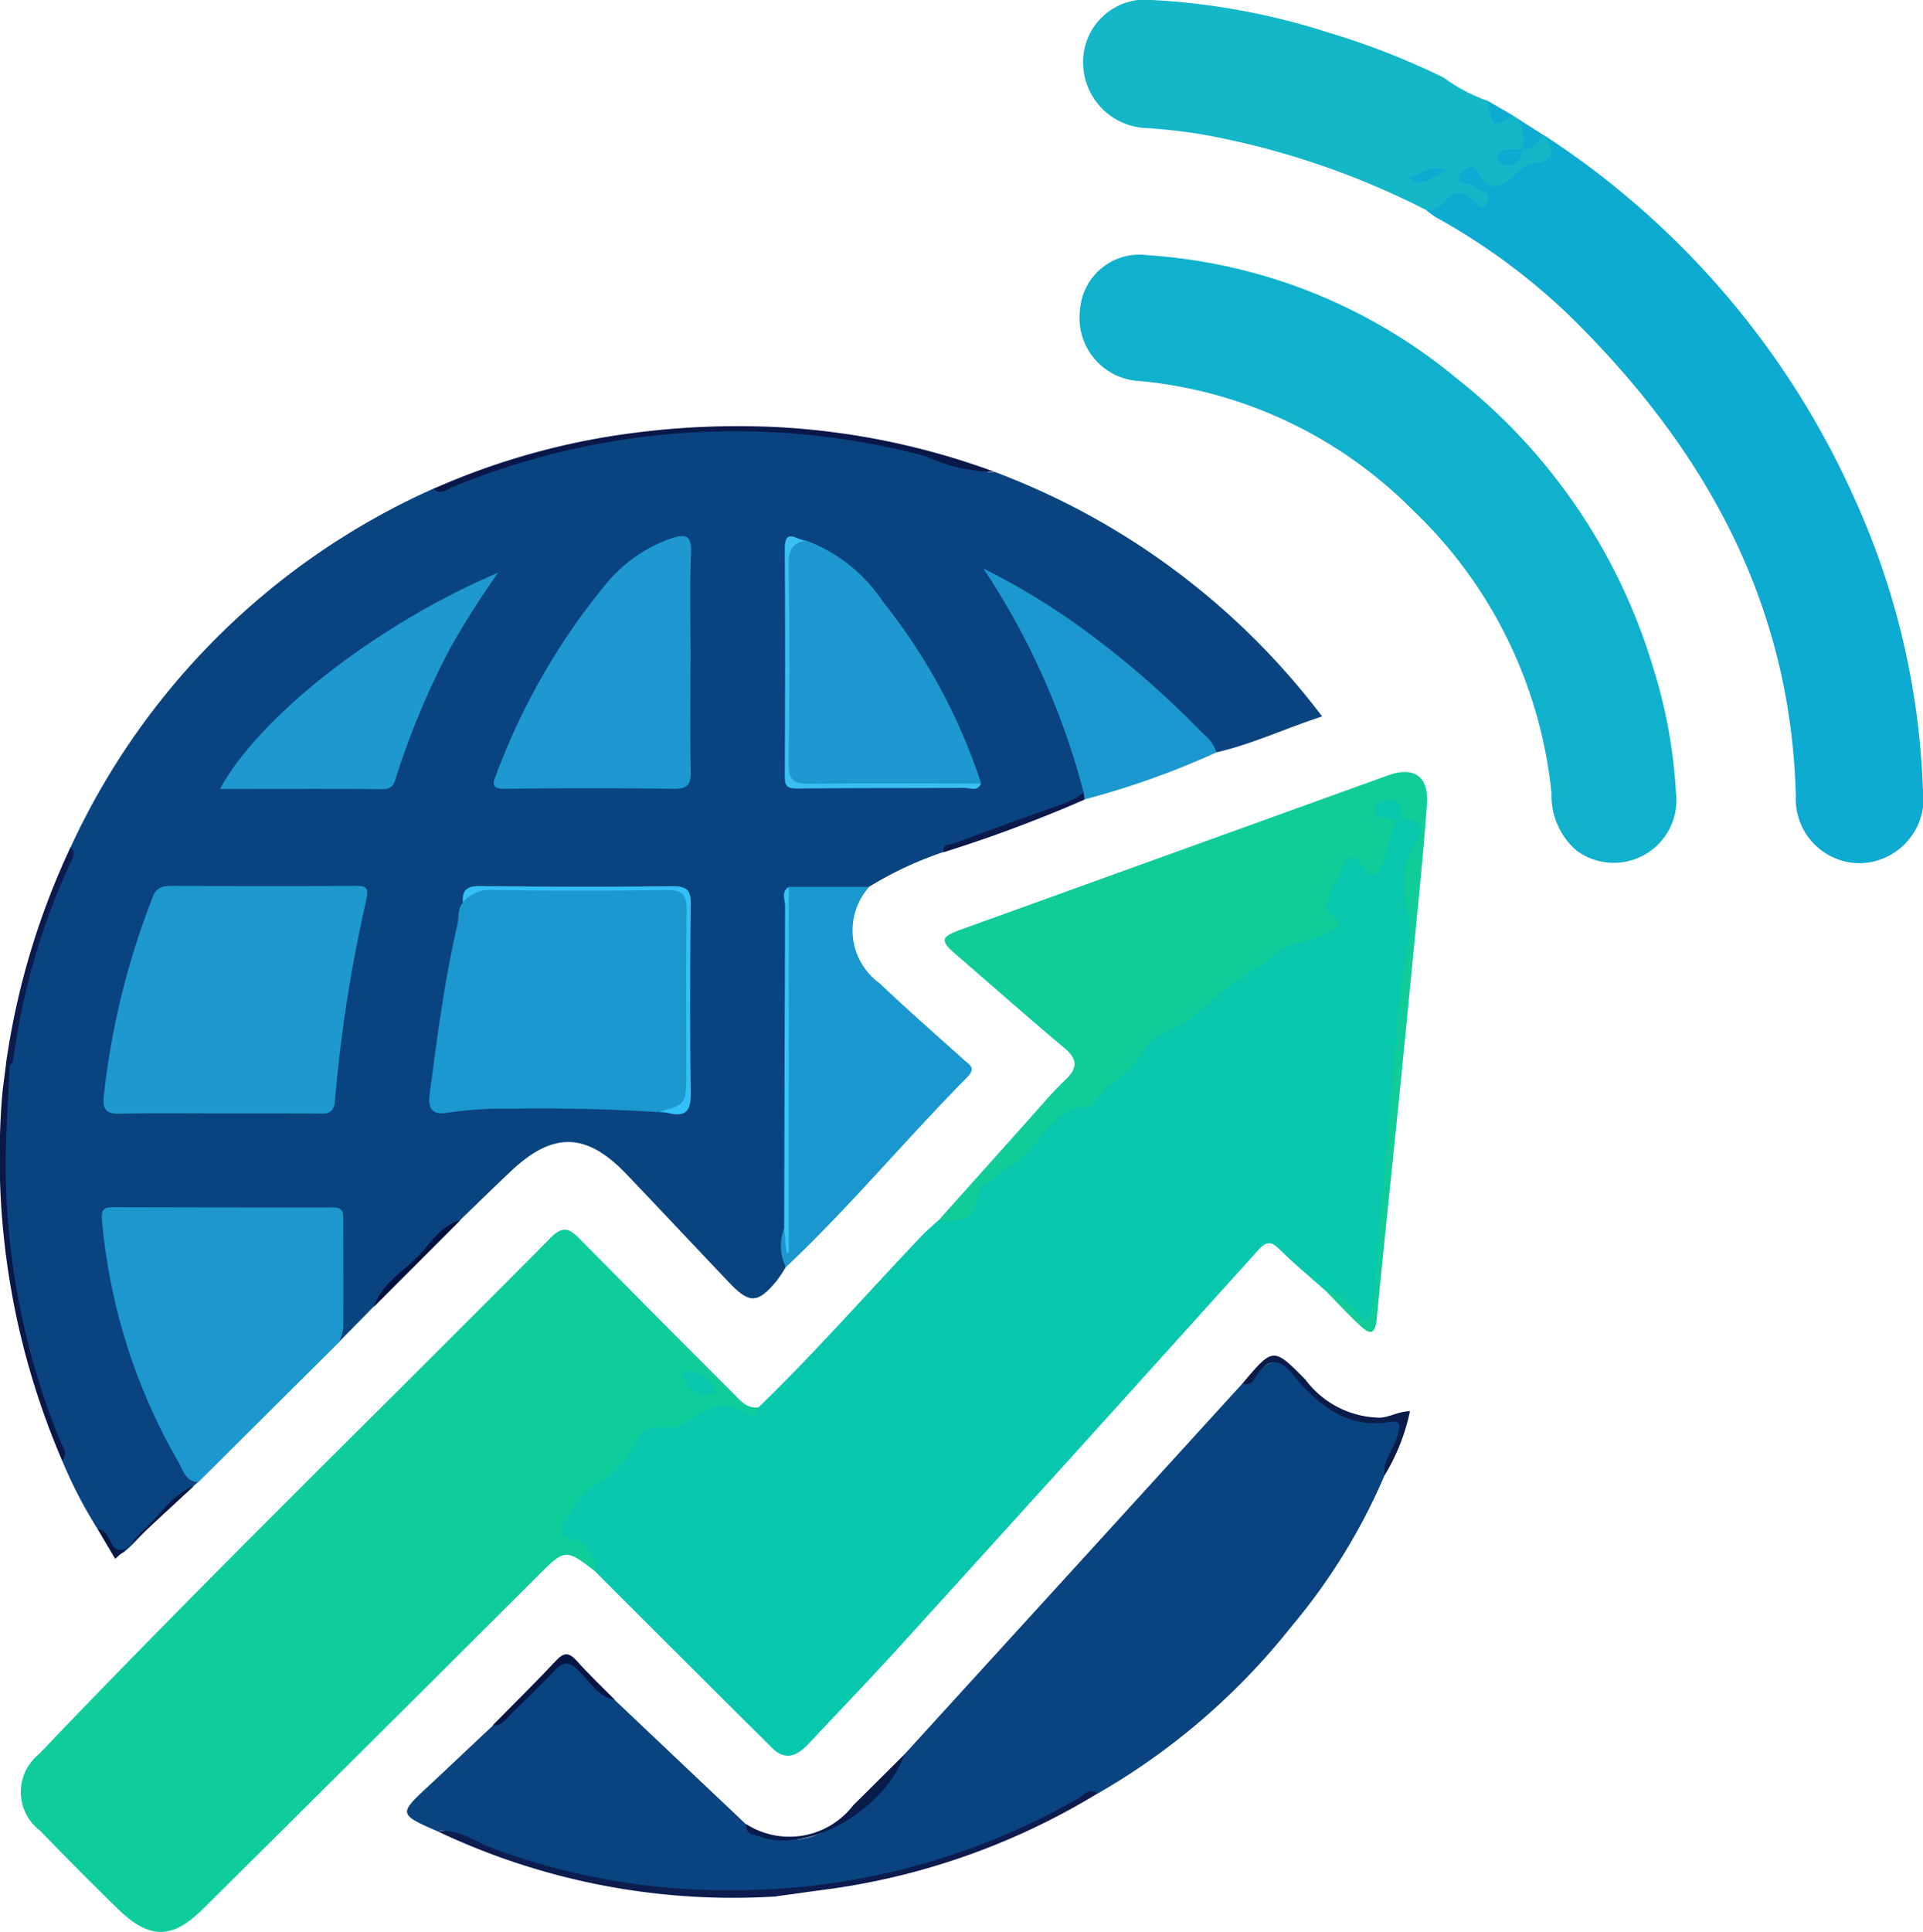 <svg xmlns="http://www.w3.org/2000/svg" width="61.382" height="61.646" viewBox="0 0 61.382 61.646">
  <g id="Group_1" data-name="Group 1" transform="translate(-40.027 -32.155)">
    <path id="Path_1" data-name="Path 1" d="M43.136,80.938a14.558,14.558,0,0,1-1.128-2.18,6.183,6.183,0,0,0-.593-1.779A24.38,24.38,0,0,1,40.132,68.1c.023-.611.173-1.212.14-1.827a29.016,29.016,0,0,1,1.508-5.759c.172-.438.512-.813.5-1.321A23.13,23.13,0,0,1,53.863,47.749a14.973,14.973,0,0,0,2.117-.715,26.259,26.259,0,0,1,6.867-1.181,24.44,24.44,0,0,1,8.605,1.33.552.552,0,0,0,.33.033,23.443,23.443,0,0,1,10.447,7.8c-1.162.379-2.226.882-3.375,1.149-.755-.584-1.387-1.3-2.1-1.939a26.828,26.828,0,0,0-4.825-3.472,24.293,24.293,0,0,1,2.657,5.84,1.417,1.417,0,0,1,.1.867,10.574,10.574,0,0,1-2.568,1.1,13.3,13.3,0,0,0-1.978.785,11.515,11.515,0,0,0-2.372,1.108,2.286,2.286,0,0,1-1.189.209c-.377.016-.775-.1-1.118.157a1.214,1.214,0,0,0-.186.912c-.015,3.16.025,6.321-.019,9.481a5.5,5.5,0,0,0-.149,1.378,4.459,4.459,0,0,1-.3.451c-.6.715-.86.721-1.509.037-1.1-1.154-2.183-2.315-3.283-3.463-1.276-1.332-2.338-1.353-3.683-.083-.543.512-1.077,1.035-1.615,1.554a21.778,21.778,0,0,0-2.766,2.767l-1.109,1.131c-.166-.2-.1-.43-.1-.654.043-.931.01-1.862.02-2.794.005-.414-.149-.632-.593-.633-2.022,0-4.044,0-6.066,0-.608,0-.569.38-.52.785a17.759,17.759,0,0,0,1.655,5.734c.339.693.756,1.342,1.108,2.026l-.142.126a23.248,23.248,0,0,0-1.9,1.819c-.513.49-.51.5-.9-.1C43.341,81.164,43.293,81.008,43.136,80.938Z" fill="#0a4480"/>
    <path id="Path_2" data-name="Path 2" d="M64.24,77.063c1.814-1.752,3.474-3.65,5.212-5.475.169-.178.359-.335.539-.5a1.934,1.934,0,0,0,1.125-1.031c.244-.534.956-.869,1.471-1.279A3.172,3.172,0,0,0,73.7,67.607a.459.459,0,0,1,.351-.3c1.115-.084,1.6-1.036,2.284-1.686a4.163,4.163,0,0,1,.812-.707,28.126,28.126,0,0,0,2.941-2.1,7.151,7.151,0,0,1,1.57-.778c.419-.173.8-.292.613-.969-.157-.58.3-1.114.662-1.583.124-.159.324-.127.5-.035s.393.382.548.026c.137-.314.411-.679.123-1.013-.221-.257-.526-.452-.135-.759.337-.265.614-.137.957.132.738.58.479,1.257.257,1.9a1.573,1.573,0,0,0-.1,1.047,3.478,3.478,0,0,1-.03,1.553c-.121.9-.111,1.818-.251,2.709-.262,1.659-.28,3.337-.506,5-.177,1.3-.17,2.622-.431,3.911-.115.567-.191.565-.606.18a6.274,6.274,0,0,0-.978-.841c-.47-.418-.955-.821-1.4-1.26-.255-.25-.408-.3-.682,0q-5.7,6.332-11.434,12.639c-.958,1.055-1.947,2.082-2.922,3.122-.349.373-.73.577-1.167.142q-2.819-2.8-5.627-5.61a2.139,2.139,0,0,0-.927-.957.451.451,0,0,1-.232-.719,3.051,3.051,0,0,1,.959-1.214,4.073,4.073,0,0,0,1.278-1.3,1.137,1.137,0,0,1,1.064-.613,1.885,1.885,0,0,0,1.069-.392,1.213,1.213,0,0,1,1.456-.072C63.832,77.134,64.067,77.334,64.24,77.063Z" fill="#07c8ac"/>
    <path id="Path_3" data-name="Path 3" d="M64.24,77.063c-.007.411-.348.217-.431.161-.726-.488-1.285-.027-1.864.3a.971.971,0,0,1-.809.187c-.386-.1-.679.186-.856.533a3.168,3.168,0,0,1-1.2,1.262,2.172,2.172,0,0,0-.821.88c-.176.348-.659.726.21.932.3.073.563.566.588,1.007-1-.773-.985-.76-1.928.181q-5.309,5.3-10.637,10.579c-.986.973-1.71.95-2.7-.013-.844-.819-1.672-1.657-2.489-2.5a1.549,1.549,0,0,1-.032-2.442c5.341-5.6,10.9-10.99,16.347-16.491.409-.413.629-.238.936.073q2.439,2.469,4.893,4.924C63.666,76.855,63.868,77.114,64.24,77.063Z" fill="#0fcd9b"/>
    <path id="Path_4" data-name="Path 4" d="M54.007,90.6c-1.267-.556-1.265-.554-.281-1.469.678-.631,1.349-1.269,2.024-1.9a14.628,14.628,0,0,0,1.918-1.831c.339-.34.561-.336.884.007a4.347,4.347,0,0,0,1.1,1l4.184,3.96a2.26,2.26,0,0,0,2.648.138,10.809,10.809,0,0,0,2.41-2.364q2.941-3.225,5.884-6.451l4.913-5.392a.413.413,0,0,0,.119-.064c.973-.842,1-.867,1.865.066a2.962,2.962,0,0,0,2.735,1.148c.416-.063.444.114.333.474a10.09,10.09,0,0,0-.522,1.316,19.22,19.22,0,0,1-2.972,4.82,21.63,21.63,0,0,1-6.191,5.335c-.4-.007-.643.311-.959.473a25.22,25.22,0,0,1-6.294,2.295,22.564,22.564,0,0,1-10.542-.433,19.158,19.158,0,0,1-2.744-1C54.361,90.648,54.205,90.53,54.007,90.6Z" fill="#094380"/>
    <path id="Path_5" data-name="Path 5" d="M93.522,57.431A2,2,0,0,1,90.353,59.3a2.3,2.3,0,0,1-.8-1.806,14.459,14.459,0,0,0-4.4-9.031,14.148,14.148,0,0,0-8.732-4.149,2.013,2.013,0,0,1-1.921-2.26A1.9,1.9,0,0,1,76.669,40.3a17.206,17.206,0,0,1,9.818,3.9,18.507,18.507,0,0,1,6.3,9.233A16.2,16.2,0,0,1,93.522,57.431Z" fill="#10b1cc"/>
    <path id="Path_6" data-name="Path 6" d="M89.3,36.463a26.922,26.922,0,0,1,9.942,11.644,24.449,24.449,0,0,1,2.163,9.209A2.073,2.073,0,0,1,99.455,59.7a2.047,2.047,0,0,1-2.106-2.134c-.152-6.182-2.924-11.125-7.225-15.338a20.312,20.312,0,0,0-4.264-3.14,3.046,3.046,0,0,1-.322-.239c.481-.36.876-1.021,1.642-.449a.582.582,0,0,0-.359-.249c-.326-.051-.454-.231-.269-.522.165-.259.473-.412.689-.16.479.56.822.268,1.265-.044C88.875,37.168,89.374,37.069,89.3,36.463Z" fill="#0daad1"/>
    <path id="Path_7" data-name="Path 7" d="M82.289,73.29a2.625,2.625,0,0,1,1.114.795c.074.078.1.221.24.179.126-.037.13-.167.163-.276a15.991,15.991,0,0,0,.25-2.632c.221-1.8.278-3.617.5-5.4a21.574,21.574,0,0,1,.463-3.822.671.671,0,0,0,.013-.272c-.119-.981-.425-1.967.243-2.9.085-.118.295-.677-.335-.641-.218.013-.155-.234-.188-.378-.066-.287-.289-.247-.489-.221-.165.021-.333.117-.345.283-.021.274.224.23.392.244.258.021.295.129.207.362-.127.338-.217.69-.328,1.035-.138.427-.351.607-.669.147-.342-.493-.5-.285-.666.129-.1.251-.267.474-.368.724-.09.226-.216.5.041.689.441.323.171.449-.128.6-.546.275-1.263.317-1.673.668-.642.548-1.424.885-2.016,1.487a5.019,5.019,0,0,1-1.557,1.04c-.653.293-.783,1.081-1.409,1.412a3.387,3.387,0,0,0-.725.716c-.062.065-.115.2-.171.2-1.4-.016-1.643,1.553-2.712,1.989-.1.04-.167.152-.256.222-.289.226-.638.292-.679.847s-.671.648-1.209.574q1.375-1.536,2.751-3.072c.423-.471.829-.962,1.286-1.4.413-.393.392-.669-.042-1.033-1.164-.974-2.3-1.984-3.45-2.974-.5-.432-.488-.557.129-.78Q77.5,59.365,84.326,56.9c.825-.3,1.311.023,1.25.9-.114,1.608-.285,3.212-.439,4.818q-.248,2.575-.508,5.151c-.219,2.167-.452,4.333-.659,6.5-.053.556-.289.417-.542.176C83.035,74.076,82.668,73.678,82.289,73.29Z" fill="#10cc99"/>
    <path id="Path_8" data-name="Path 8" d="M89.3,36.463c.346.484.4.837-.354.915-.274.029-.461.271-.664.456-.388.357-.765.4-1.044-.124-.088-.166-.174-.284-.356-.183-.11.062-.247.177-.264.286-.04.247.209.163.333.227a2.853,2.853,0,0,0,.417.224c.247.076.175.237.112.375-.133.295-.262.047-.348-.035-.37-.356-.7-.4-1.035.048a.68.68,0,0,1-.56.2,25.641,25.641,0,0,0-7.1-2.4c-.582-.1-1.17-.163-1.758-.207A2.1,2.1,0,0,1,74.6,34.093a1.987,1.987,0,0,1,2.248-1.935,22.143,22.143,0,0,1,5.6,1.041,23.906,23.906,0,0,1,3.665,1.434,5.353,5.353,0,0,0,1.4.741c.215.246.363.606.8.462l.154.1c.2.283.623.524.176.929a.813.813,0,0,1-.443.262c.226.009.3-.135.4-.222.243-.129.352-.464.691-.441Z" fill="#14b7c8"/>
    <path id="Path_9" data-name="Path 9" d="M46.357,79.452c-.407-.016-.486-.383-.634-.64a18.689,18.689,0,0,1-2.44-7.725c-.037-.391.11-.408.4-.407q3.41.009,6.817.009c.221,0,.483-.053.484.3,0,1.181.008,2.362,0,3.543a1.711,1.711,0,0,1-.134.454Z" fill="#1c98cf"/>
    <path id="Path_10" data-name="Path 10" d="M65.205,60.455l2.568,0a2.083,2.083,0,0,0,.337,3.082c.871.833,1.781,1.625,2.677,2.431.185.166.411.262.111.565-1.965,1.985-3.75,4.141-5.786,6.059a1.554,1.554,0,0,1-.055-1.241.254.254,0,0,1,.084.178.512.512,0,0,0,.007-.17q0-5.085,0-10.168A1.752,1.752,0,0,1,65.205,60.455Z" fill="#1b97cf"/>
    <path id="Path_11" data-name="Path 11" d="M74.616,57.444a23.687,23.687,0,0,0-3.2-7.148A22.3,22.3,0,0,1,74.9,52.454a29.716,29.716,0,0,1,3.529,3.112,1.2,1.2,0,0,1,.424.6,26.512,26.512,0,0,1-4.208,1.5C74.563,57.6,74.578,57.526,74.616,57.444Z" fill="#1b98cf"/>
    <path id="Path_12" data-name="Path 12" d="M71.782,47.216a5.407,5.407,0,0,1-2.2-.5,23.668,23.668,0,0,0-15.1.977c-.195.077-.39.284-.619.06a22.924,22.924,0,0,1,6.523-1.8,25.653,25.653,0,0,1,4.477-.167A23.6,23.6,0,0,1,71.782,47.216Z" fill="#0a1749"/>
    <path id="Path_13" data-name="Path 13" d="M40.335,66.168c-.043.948-.106,1.9-.126,2.845a23.457,23.457,0,0,0,1.737,9.122c.077.2.273.393.062.623A24.49,24.49,0,0,1,40.08,67.323c.026-.429.1-.855.146-1.283C40.329,66.025,40.4,66.037,40.335,66.168Z" fill="#0a1748"/>
    <path id="Path_14" data-name="Path 14" d="M54.007,90.6c.672-.106,1.186.341,1.76.542a21.649,21.649,0,0,0,6.418,1.31c.878.032,1.748.026,2.621-.016a.149.149,0,0,1,0,.237A22.014,22.014,0,0,1,54.007,90.6Z" fill="#0d1d4f"/>
    <path id="Path_15" data-name="Path 15" d="M64.806,92.668v-.237a22.107,22.107,0,0,0,9.662-2.9c.179-.1.335-.346.593-.145a22.31,22.31,0,0,1-8.45,3.035C66.01,92.5,65.408,92.587,64.806,92.668Z" fill="#0d1b4e"/>
    <path id="Path_16" data-name="Path 16" d="M84.224,79.234c-.068-.49.305-.837.412-1.271.056-.227.162-.5-.232-.434-1.409.235-2.319-.562-3.121-1.523-.438-.525-.746-.5-1.133.02-.092.123-.177.4-.456.268.969-1.147.976-1.154,2-.116a3.022,3.022,0,0,0,2.384,1.217c.318-.02.587-.2.956-.208A6.511,6.511,0,0,1,84.224,79.234Z" fill="#0c1c4a"/>
    <path id="Path_17" data-name="Path 17" d="M40.335,66.168l-.109-.128a24.238,24.238,0,0,1,2.052-6.847c.149.135.1.279.028.43a21.623,21.623,0,0,0-1.859,6.383C40.439,66.064,40.374,66.114,40.335,66.168Z" fill="#0c1a4e"/>
    <path id="Path_18" data-name="Path 18" d="M68.9,88.137c-.624,1.759-3.071,3.176-4.576,2.636-.2-.07-.509-.056-.482-.41a2.572,2.572,0,0,0,3.421-.6C67.807,89.225,68.352,88.68,68.9,88.137Z" fill="#081b4b"/>
    <path id="Path_19" data-name="Path 19" d="M59.655,86.4c-.565-.106-.816-.61-1.183-.958-.278-.265-.462-.274-.723,0-.45.478-.923.933-1.393,1.391-.173.169-.31.405-.606.383.679-.69,1.371-1.369,2.032-2.076.251-.268.407-.251.642,0C58.819,85.583,59.243,85.988,59.655,86.4Z" fill="#071544"/>
    <path id="Path_20" data-name="Path 20" d="M74.616,57.444l.03.227a44.575,44.575,0,0,1-4.5,1.681c-.044-.276.2-.233.336-.283,1.1-.408,2.194-.811,3.3-1.2A2.761,2.761,0,0,0,74.616,57.444Z" fill="#0c194c"/>
    <path id="Path_21" data-name="Path 21" d="M43.136,80.938a.794.794,0,0,1,.187.075c.239.175.261.667.6.6.241-.046.413-.4.637-.586.563-.472.927-1.169,1.655-1.451L43.705,81.9Z" fill="#071742"/>
    <path id="Path_22" data-name="Path 22" d="M51.957,73.86c.251-.752.947-1.124,1.45-1.654.391-.412.7-.954,1.316-1.113Z" fill="#031140"/>
    <path id="Path_23" data-name="Path 23" d="M88.591,36.92c.2-.357-.006-.664-.123-.982l.827.528c-.194.215-.328.523-.705.454Z" fill="#0daad1"/>
    <path id="Path_24" data-name="Path 24" d="M88.314,35.836c-.652.4-.652.4-.8-.462Z" fill="#0daad1"/>
    <path id="Path_25" data-name="Path 25" d="M61,67.641c-1.561-.1-3.124-.128-4.688-.107a11.947,11.947,0,0,0-1.965.124c-.541.1-.67-.13-.6-.632.238-1.794.471-3.588.878-5.354.055-.237,0-.507.178-.714a.6.6,0,0,1,.666-.471q2.994.045,5.989,0c.471-.006.559.168.555.593-.02,1.928-.034,3.857.006,5.785.013.6-.137.852-.746.74A.593.593,0,0,0,61,67.641Z" fill="#1c98d0"/>
    <path id="Path_26" data-name="Path 26" d="M47.016,67.685c-1.048,0-2.1-.014-3.143.009-.405.008-.58-.094-.536-.535a24.74,24.74,0,0,1,1.575-6.4c.111-.291.318-.335.592-.334,1.958.006,3.916.008,5.874,0,.325,0,.427.045.347.415a46.609,46.609,0,0,0-1.008,6.455c-.031.413-.274.4-.559.395C49.111,67.682,48.063,67.684,47.016,67.685Z" fill="#1e99d0"/>
    <path id="Path_27" data-name="Path 27" d="M62.067,53.229c0,1.184-.015,2.368.008,3.552.008.41-.106.55-.534.545q-2.7-.033-5.393,0c-.406.006-.416-.126-.291-.428a21.169,21.169,0,0,1,3.567-6.173,4.687,4.687,0,0,1,2-1.378c.478-.163.686-.139.661.465-.048,1.136-.014,2.276-.014,3.414Z" fill="#1d98d0"/>
    <path id="Path_28" data-name="Path 28" d="M65.743,49.4A5.044,5.044,0,0,1,68.2,51.342a18.577,18.577,0,0,1,3.146,5.814c-1.357.142-2.718.027-4.077.06-.523.013-1.048-.029-1.567.011-.472.036-.567-.155-.563-.587.019-2.2.023-4.408,0-6.611C65.131,49.55,65.3,49.373,65.743,49.4Z" fill="#1d98d0"/>
    <path id="Path_29" data-name="Path 29" d="M47.048,57.332c1.28-2.343,5.042-5.274,8.878-6.9a27.605,27.605,0,0,0-1.547,2.439,25.237,25.237,0,0,0-1.687,4.016c-.077.233-.092.457-.465.452C50.508,57.318,48.788,57.332,47.048,57.332Z" fill="#1e99d0"/>
    <path id="Path_30" data-name="Path 30" d="M61,67.641c.937-.231.935-.231.934-1.316,0-1.7-.016-3.41.011-5.115.008-.509-.148-.664-.66-.656q-2.76.045-5.523,0a1.129,1.129,0,0,0-.963.4c-.022-.4.132-.531.556-.525q3.073.041,6.149.007c.446,0,.578.12.573.57-.023,1.981-.031,3.963,0,5.944.01.584-.088.89-.741.717A1.9,1.9,0,0,0,61,67.641Z" fill="#31c1f6"/>
    <path id="Path_31" data-name="Path 31" d="M65.743,49.4c-.412.083-.548.3-.541.749.031,2.134.027,4.269,0,6.4-.005.484.155.621.624.616,1.839-.021,3.678-.008,5.517-.007-.116.272-.356.138-.533.139-1.774.012-3.548,0-5.322.02-.338,0-.414-.066-.412-.4.014-2.411.018-4.823,0-7.234C65.069,48.954,65.49,49.415,65.743,49.4Z" fill="#3bbff2"/>
    <path id="Path_32" data-name="Path 32" d="M65.205,60.455V72.13l-.074.01c-.025-.261-.049-.523-.074-.784q.011-5.141.03-10.283C65.088,60.871,64.948,60.617,65.205,60.455Z" fill="#34c3f4"/>
    <path id="Path_33" data-name="Path 33" d="M62.072,75.9a1.261,1.261,0,0,1,.771.559c.08.152-.1.244-.244.222a.812.812,0,0,1-.768-.568C61.8,75.985,61.9,75.909,62.072,75.9Z" fill="#07c8ac"/>
    <path id="Path_34" data-name="Path 34" d="M86.224,37.59c-.511.189-.792.618-1.237.221C85.357,37.8,85.618,37.369,86.224,37.59Z" fill="#0daad1"/>
    <path id="Path_35" data-name="Path 35" d="M88.59,36.92c0,.133.011.28-.108.37a.471.471,0,0,1-.49.127c-.108-.047-.193-.133-.16-.258.056-.217.243-.231.425-.237.111,0,.222,0,.334,0Z" fill="#0daad1"/>
  </g>
</svg>
